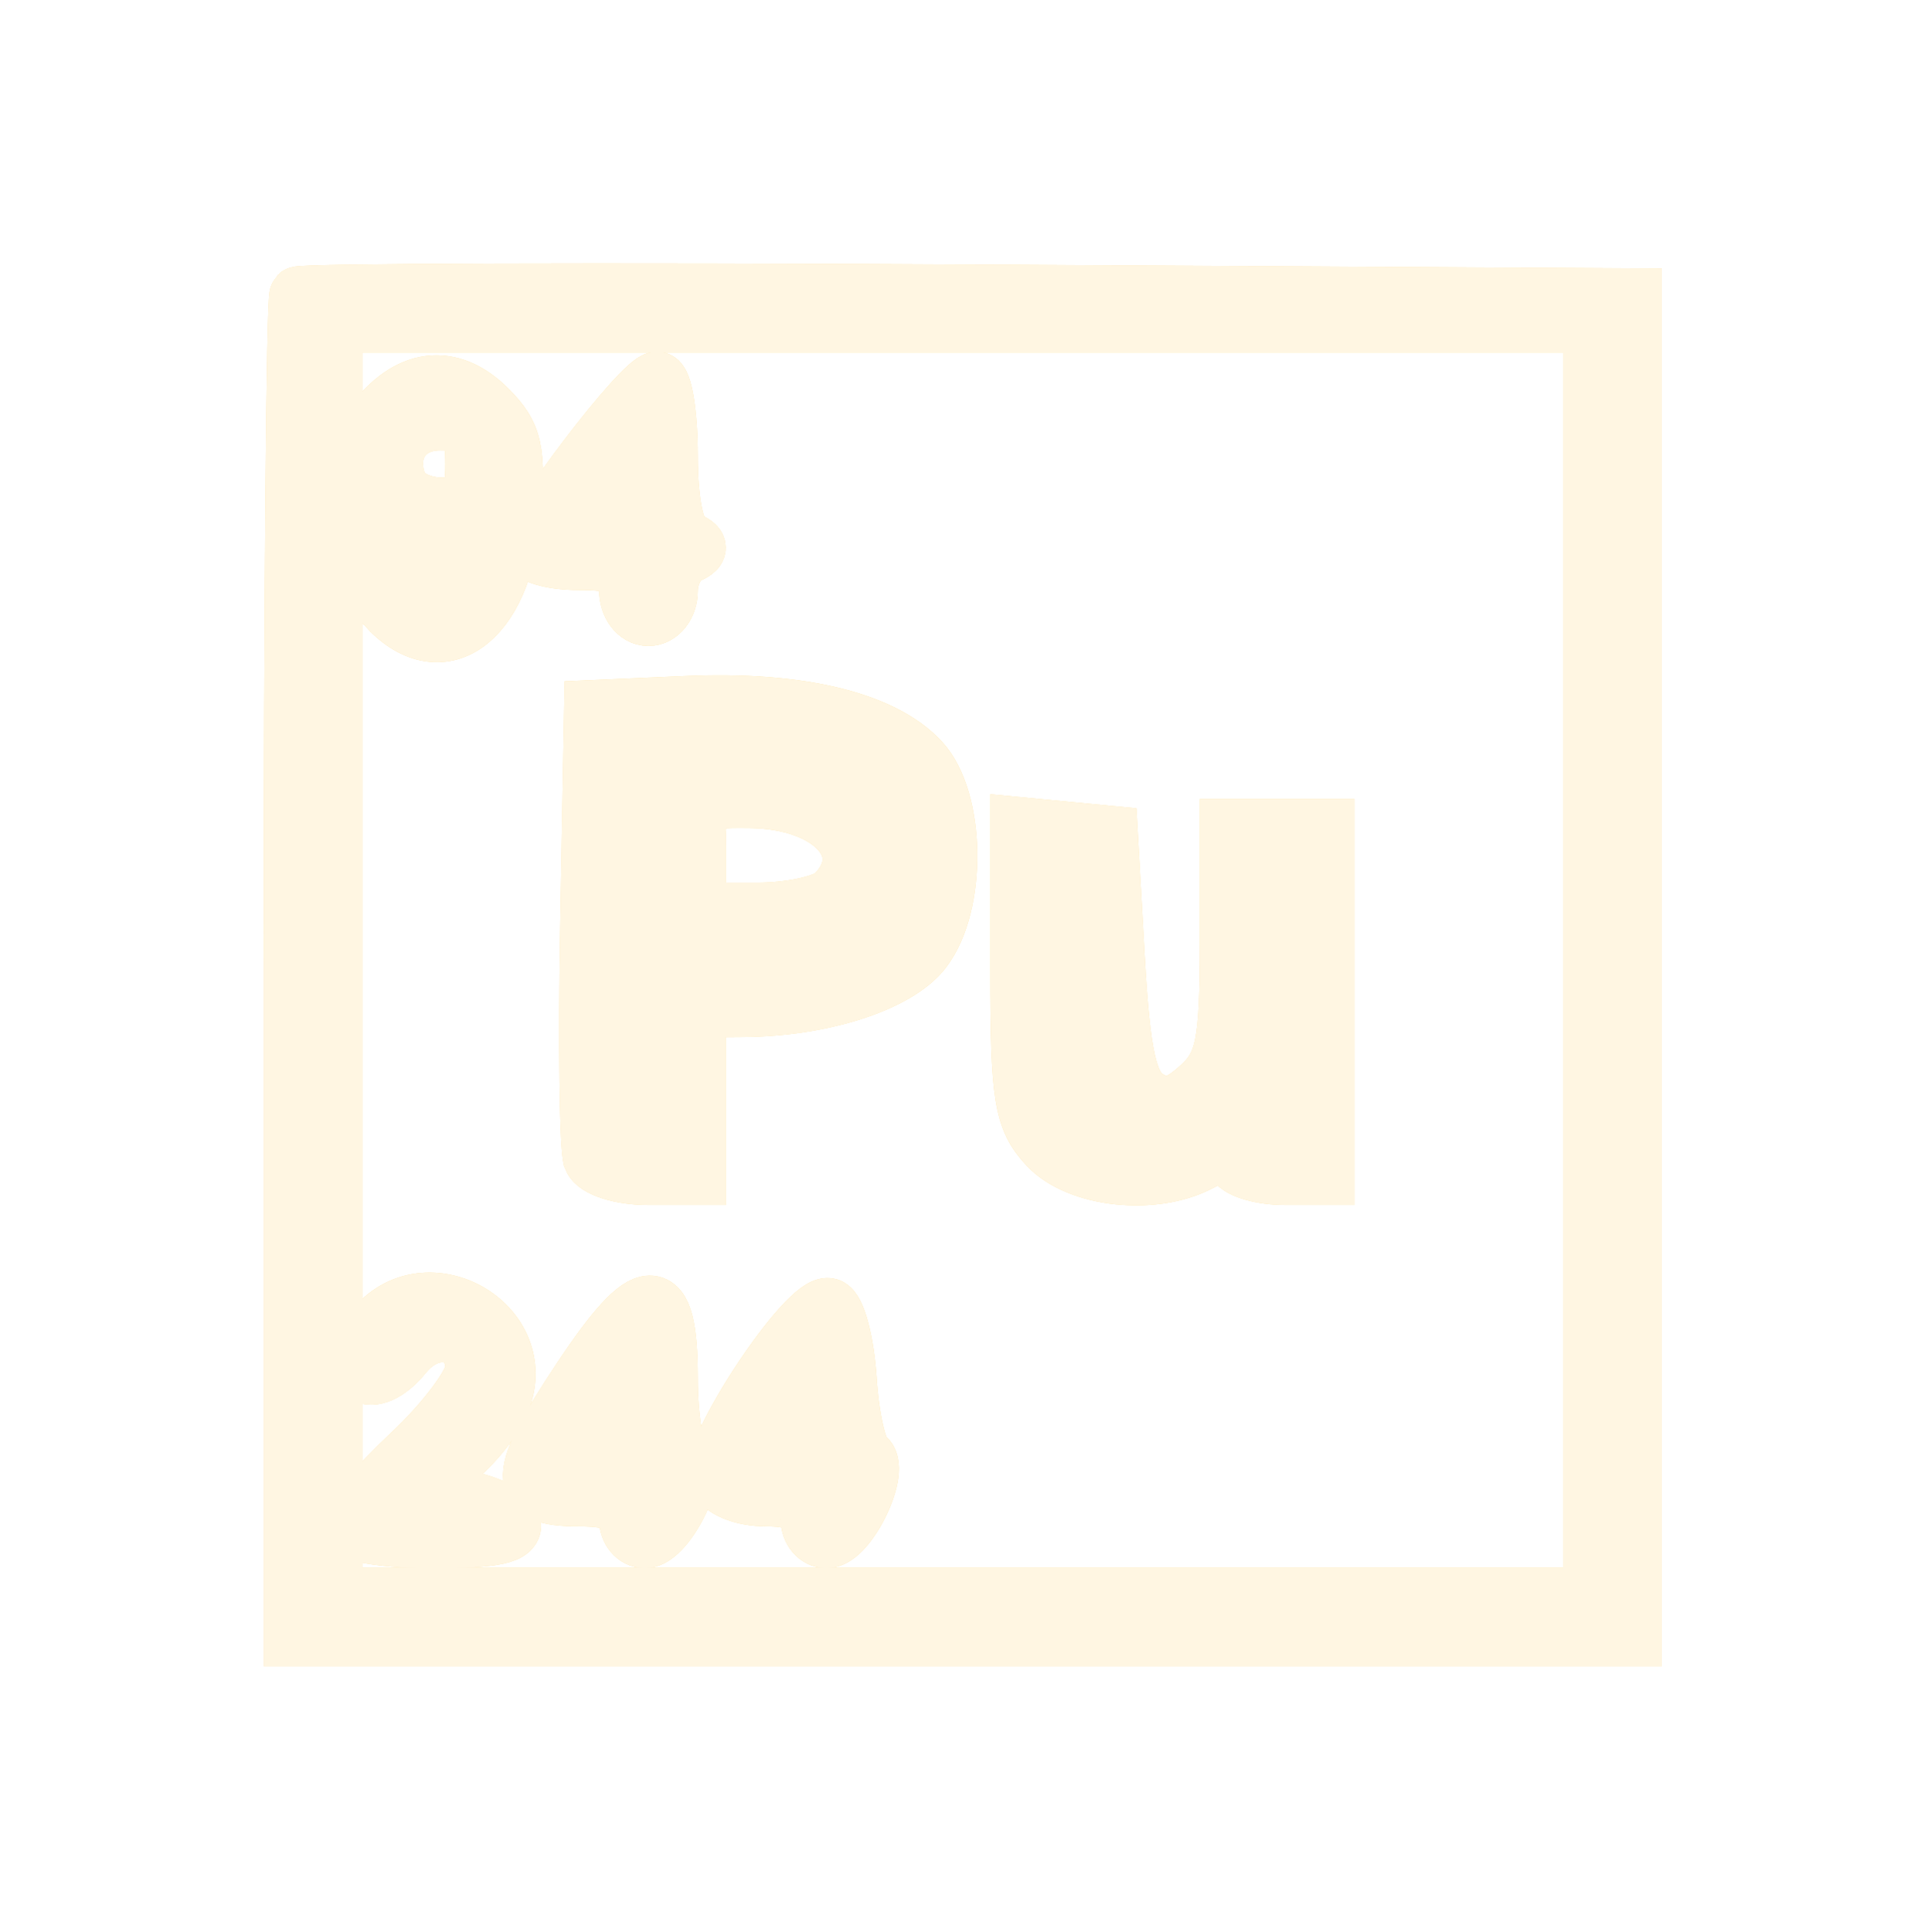 <?xml version="1.0" encoding="UTF-8" standalone="no"?>
<!-- Created with Inkscape (http://www.inkscape.org/) -->

<svg
   version="1.1"
   id="svg721"
   width="33.939"
   height="34.016"
   viewBox="0 0 33.939 34.016"
   sodipodi:docname="ExploreVoyager.svg"
   inkscape:export-filename="SRScattering.svg"
   inkscape:export-xdpi="72"
   inkscape:export-ydpi="72"
   inkscape:version="1.2.2 (732a01da63, 2022-12-09)"
   xml:space="preserve"
   xmlns:inkscape="http://www.inkscape.org/namespaces/inkscape"
   xmlns:sodipodi="http://sodipodi.sourceforge.net/DTD/sodipodi-0.dtd"
   xmlns="http://www.w3.org/2000/svg"
   xmlns:svg="http://www.w3.org/2000/svg"><defs
     id="defs725"><filter
       inkscape:collect="always"
       style="color-interpolation-filters:sRGB"
       id="filter1024999"
       x="-0.218"
       y="-0.218"
       width="1.437"
       height="1.435"><feGaussianBlur
         inkscape:collect="always"
         stdDeviation="2.523"
         id="feGaussianBlur1025001" /></filter></defs><sodipodi:namedview
     id="namedview723"
     pagecolor="#505050"
     bordercolor="#eeeeee"
     borderopacity="1"
     inkscape:showpageshadow="0"
     inkscape:pageopacity="0"
     inkscape:pagecheckerboard="0"
     inkscape:deskcolor="#505050"
     showgrid="false"
     inkscape:zoom="3.2416683"
     inkscape:cx="-383.44454"
     inkscape:cy="1083.0843"
     inkscape:current-layer="svg721" /><g
     id="g1024997"
     inkscape:label="plutonium"
     transform="translate(392.548,-990.332)"><g
       id="g1024897"
       transform="matrix(0.769,0,0,0.769,-642.835,645.622)"
       style="stroke:#fee3a2;stroke-width:1.3;stroke-opacity:1;filter:url(#filter1024999)"><path
         style="fill:#000000;stroke:#fee3a2;stroke-width:1.3;stroke-opacity:1"
         d="m 339.841,461.76 c 0,-0.518 -0.213,-0.64 -1.12,-0.64 -0.616,0 -1.12,-0.15 -1.12,-0.334 0,-0.458 2.569,-3.826 2.918,-3.826 0.155,0 0.282,0.78 0.282,1.733 0,1.074 0.152,1.804 0.4,1.92 0.32,0.149 0.32,0.224 0,0.373 -0.22,0.103 -0.4,0.463 -0.4,0.8 0,0.337 -0.216,0.613 -0.48,0.613 -0.267,0 -0.48,-0.284 -0.48,-0.64 z m 0,-2.08 c 0,-0.44 -0.055,-0.8 -0.123,-0.8 -0.068,0 -0.359,0.36 -0.647,0.8 -0.5,0.762 -0.494,0.8 0.123,0.8 0.477,0 0.647,-0.21 0.647,-0.8 z"
         id="path66733" /><path
         style="fill:#000000;stroke:#fee3a2;stroke-width:1.3;stroke-opacity:1"
         d="m 334.29,462.135 c -0.657,-0.726 -0.671,-1.015 -0.05,-1.015 0.264,0 0.48,0.154 0.48,0.342 0,0.469 1.358,0.235 1.522,-0.262 0.086,-0.262 -0.207,-0.4 -0.847,-0.4 -0.773,0 -1.087,-0.211 -1.497,-1.003 -0.488,-0.944 -0.482,-1.052 0.104,-1.84 0.808,-1.086 1.784,-1.211 2.655,-0.34 0.593,0.593 0.674,0.959 0.549,2.468 -0.202,2.434 -1.649,3.451 -2.917,2.05 z m 2.03,-3.255 c 0,-0.799 -0.128,-0.96 -0.766,-0.96 -0.819,0 -1.251,0.655 -0.95,1.44 0.101,0.264 0.529,0.48 0.95,0.48 0.637,0 0.766,-0.161 0.766,-0.96 z"
         id="path66731" /><path
         style="fill:#000000;stroke:#fee3a2;stroke-width:1.3;stroke-opacity:1"
         d="m 349.453,474.5 c -0.57,-0.611 -0.652,-1.122 -0.652,-4.02 v -3.32 l 1.04,0.1 1.04,0.1 0.16,2.847 c 0.124,2.207 0.282,2.923 0.701,3.187 0.414,0.26 0.696,0.2 1.2,-0.256 0.565,-0.511 0.659,-0.977 0.659,-3.267 v -2.67 h 1.12 1.12 v 4 4 h -0.941 c -0.518,0 -1.03,-0.144 -1.139,-0.321 -0.133,-0.214 -0.397,-0.214 -0.798,0 -1.061,0.568 -2.802,0.38 -3.509,-0.379 z"
         id="path66729" /><path
         style="fill:#000000;stroke:#fee3a2;stroke-width:1.3;stroke-opacity:1"
         d="m 339.022,474.787 c -0.087,-0.227 -0.119,-2.639 -0.07,-5.36 l 0.089,-4.947 2.152,-0.094 c 2.572,-0.113 4.491,0.347 5.367,1.287 0.832,0.893 0.865,3.299 0.058,4.347 -0.587,0.762 -2.316,1.32 -4.137,1.333 l -1.04,0.008 v 1.92 1.92 h -1.13 c -0.628,0 -1.2,-0.184 -1.289,-0.413 z m 5.555,-6.051 c 0.993,-0.993 -0.042,-2.15 -1.936,-2.166 -1.188,-0.01 -1.2,0.003 -1.2,1.27 v 1.28 h 1.376 c 0.757,0 1.549,-0.173 1.76,-0.384 z"
         id="path66727" /><path
         style="fill:#000000;stroke:#fee3a2;stroke-width:1.3;stroke-opacity:1"
         d="m 344.001,483.04 c 0,-0.321 -0.321,-0.48 -0.97,-0.48 -0.571,0 -1.046,-0.199 -1.156,-0.484 -0.222,-0.579 2.087,-4.061 2.584,-3.898 0.188,0.062 0.387,0.818 0.442,1.681 0.055,0.863 0.235,1.652 0.399,1.753 0.4,0.247 -0.381,1.902 -0.9,1.905 -0.22,0 -0.4,-0.213 -0.4,-0.477 z m 0,-2.259 c 0,-0.89 -0.435,-0.802 -0.97,0.197 -0.279,0.522 -0.228,0.622 0.318,0.622 0.485,0 0.651,-0.209 0.651,-0.819 z"
         id="path66725" /><path
         style="fill:#000000;stroke:#fee3a2;stroke-width:1.3;stroke-opacity:1"
         d="m 339.841,483.04 c 0,-0.335 -0.338,-0.48 -1.12,-0.48 -1.453,0 -1.445,-0.48 0.045,-2.725 1.516,-2.283 2.035,-2.289 2.035,-0.022 0,0.953 0.147,1.782 0.327,1.842 0.448,0.149 -0.366,1.859 -0.887,1.862 -0.22,0 -0.4,-0.213 -0.4,-0.477 z m 0,-2.259 c 0,-0.89 -0.435,-0.802 -0.97,0.197 -0.279,0.522 -0.228,0.622 0.318,0.622 0.485,0 0.651,-0.209 0.651,-0.819 z"
         id="path66723" /><path
         style="fill:#000000;stroke:#fee3a2;stroke-width:1.3;stroke-opacity:1"
         d="m 333.441,483.203 c 0,-0.174 0.648,-0.927 1.44,-1.672 0.792,-0.745 1.44,-1.615 1.44,-1.933 0,-0.893 -0.976,-1.089 -1.598,-0.32 -0.738,0.911 -1.448,0.461 -0.779,-0.494 1.176,-1.68 3.827,-0.21 2.979,1.652 -0.209,0.459 -0.754,1.086 -1.211,1.394 l -0.831,0.559 1.095,0.166 c 0.602,0.091 1.154,0.345 1.227,0.565 0.096,0.291 -0.4,0.4 -1.815,0.4 -1.072,0 -1.947,-0.142 -1.947,-0.317 z"
         id="path66721" /><path
         style="fill:#000000;stroke:#fee3a2;stroke-width:1.3;stroke-opacity:1"
         d="m 332.161,470.453 c 0,-8.419 0.06,-15.367 0.133,-15.44 0.073,-0.073 6.985,-0.095 15.36,-0.047 l 15.227,0.086 v 15.354 15.354 h -15.36 -15.36 z m 29.76,-0.213 v -14.56 h -14.4 -14.4 v 14.56 14.56 h 14.4 14.4 z"
         id="path66719" /></g><g
       id="g1024977"
       transform="matrix(0.769,0,0,0.769,-642.835,645.622)"
       style="fill:#fff6e2;fill-opacity:1;stroke:#fff6e2;stroke-width:1.3;stroke-opacity:1"><path
         style="fill:#fff6e2;fill-opacity:1;stroke:#fff6e2;stroke-width:1.3;stroke-opacity:1"
         d="m 339.841,461.76 c 0,-0.518 -0.213,-0.64 -1.12,-0.64 -0.616,0 -1.12,-0.15 -1.12,-0.334 0,-0.458 2.569,-3.826 2.918,-3.826 0.155,0 0.282,0.78 0.282,1.733 0,1.074 0.152,1.804 0.4,1.92 0.32,0.149 0.32,0.224 0,0.373 -0.22,0.103 -0.4,0.463 -0.4,0.8 0,0.337 -0.216,0.613 -0.48,0.613 -0.267,0 -0.48,-0.284 -0.48,-0.64 z m 0,-2.08 c 0,-0.44 -0.055,-0.8 -0.123,-0.8 -0.068,0 -0.359,0.36 -0.647,0.8 -0.5,0.762 -0.494,0.8 0.123,0.8 0.477,0 0.647,-0.21 0.647,-0.8 z"
         id="path1024961" /><path
         style="fill:#fff6e2;fill-opacity:1;stroke:#fff6e2;stroke-width:1.3;stroke-opacity:1"
         d="m 334.29,462.135 c -0.657,-0.726 -0.671,-1.015 -0.05,-1.015 0.264,0 0.48,0.154 0.48,0.342 0,0.469 1.358,0.235 1.522,-0.262 0.086,-0.262 -0.207,-0.4 -0.847,-0.4 -0.773,0 -1.087,-0.211 -1.497,-1.003 -0.488,-0.944 -0.482,-1.052 0.104,-1.84 0.808,-1.086 1.784,-1.211 2.655,-0.34 0.593,0.593 0.674,0.959 0.549,2.468 -0.202,2.434 -1.649,3.451 -2.917,2.05 z m 2.03,-3.255 c 0,-0.799 -0.128,-0.96 -0.766,-0.96 -0.819,0 -1.251,0.655 -0.95,1.44 0.101,0.264 0.529,0.48 0.95,0.48 0.637,0 0.766,-0.161 0.766,-0.96 z"
         id="path1024963" /><path
         style="fill:#fff6e2;fill-opacity:1;stroke:#fff6e2;stroke-width:1.3;stroke-opacity:1"
         d="m 349.453,474.5 c -0.57,-0.611 -0.652,-1.122 -0.652,-4.02 v -3.32 l 1.04,0.1 1.04,0.1 0.16,2.847 c 0.124,2.207 0.282,2.923 0.701,3.187 0.414,0.26 0.696,0.2 1.2,-0.256 0.565,-0.511 0.659,-0.977 0.659,-3.267 v -2.67 h 1.12 1.12 v 4 4 h -0.941 c -0.518,0 -1.03,-0.144 -1.139,-0.321 -0.133,-0.214 -0.397,-0.214 -0.798,0 -1.061,0.568 -2.802,0.38 -3.509,-0.379 z"
         id="path1024965" /><path
         style="fill:#fff6e2;fill-opacity:1;stroke:#fff6e2;stroke-width:1.3;stroke-opacity:1"
         d="m 339.022,474.787 c -0.087,-0.227 -0.119,-2.639 -0.07,-5.36 l 0.089,-4.947 2.152,-0.094 c 2.572,-0.113 4.491,0.347 5.367,1.287 0.832,0.893 0.865,3.299 0.058,4.347 -0.587,0.762 -2.316,1.32 -4.137,1.333 l -1.04,0.008 v 1.92 1.92 h -1.13 c -0.628,0 -1.2,-0.184 -1.289,-0.413 z m 5.555,-6.051 c 0.993,-0.993 -0.042,-2.15 -1.936,-2.166 -1.188,-0.01 -1.2,0.003 -1.2,1.27 v 1.28 h 1.376 c 0.757,0 1.549,-0.173 1.76,-0.384 z"
         id="path1024967" /><path
         style="fill:#fff6e2;fill-opacity:1;stroke:#fff6e2;stroke-width:1.3;stroke-opacity:1"
         d="m 344.001,483.04 c 0,-0.321 -0.321,-0.48 -0.97,-0.48 -0.571,0 -1.046,-0.199 -1.156,-0.484 -0.222,-0.579 2.087,-4.061 2.584,-3.898 0.188,0.062 0.387,0.818 0.442,1.681 0.055,0.863 0.235,1.652 0.399,1.753 0.4,0.247 -0.381,1.902 -0.9,1.905 -0.22,0 -0.4,-0.213 -0.4,-0.477 z m 0,-2.259 c 0,-0.89 -0.435,-0.802 -0.97,0.197 -0.279,0.522 -0.228,0.622 0.318,0.622 0.485,0 0.651,-0.209 0.651,-0.819 z"
         id="path1024969" /><path
         style="fill:#fff6e2;fill-opacity:1;stroke:#fff6e2;stroke-width:1.3;stroke-opacity:1"
         d="m 339.841,483.04 c 0,-0.335 -0.338,-0.48 -1.12,-0.48 -1.453,0 -1.445,-0.48 0.045,-2.725 1.516,-2.283 2.035,-2.289 2.035,-0.022 0,0.953 0.147,1.782 0.327,1.842 0.448,0.149 -0.366,1.859 -0.887,1.862 -0.22,0 -0.4,-0.213 -0.4,-0.477 z m 0,-2.259 c 0,-0.89 -0.435,-0.802 -0.97,0.197 -0.279,0.522 -0.228,0.622 0.318,0.622 0.485,0 0.651,-0.209 0.651,-0.819 z"
         id="path1024971" /><path
         style="fill:#fff6e2;fill-opacity:1;stroke:#fff6e2;stroke-width:1.3;stroke-opacity:1"
         d="m 333.441,483.203 c 0,-0.174 0.648,-0.927 1.44,-1.672 0.792,-0.745 1.44,-1.615 1.44,-1.933 0,-0.893 -0.976,-1.089 -1.598,-0.32 -0.738,0.911 -1.448,0.461 -0.779,-0.494 1.176,-1.68 3.827,-0.21 2.979,1.652 -0.209,0.459 -0.754,1.086 -1.211,1.394 l -0.831,0.559 1.095,0.166 c 0.602,0.091 1.154,0.345 1.227,0.565 0.096,0.291 -0.4,0.4 -1.815,0.4 -1.072,0 -1.947,-0.142 -1.947,-0.317 z"
         id="path1024973" /><path
         style="fill:#fff6e2;fill-opacity:1;stroke:#fff6e2;stroke-width:1.3;stroke-opacity:1"
         d="m 332.161,470.453 c 0,-8.419 0.06,-15.367 0.133,-15.44 0.073,-0.073 6.985,-0.095 15.36,-0.047 l 15.227,0.086 v 15.354 15.354 h -15.36 -15.36 z m 29.76,-0.213 v -14.56 h -14.4 -14.4 v 14.56 14.56 h 14.4 14.4 z"
         id="path1024975" /></g></g></svg>
